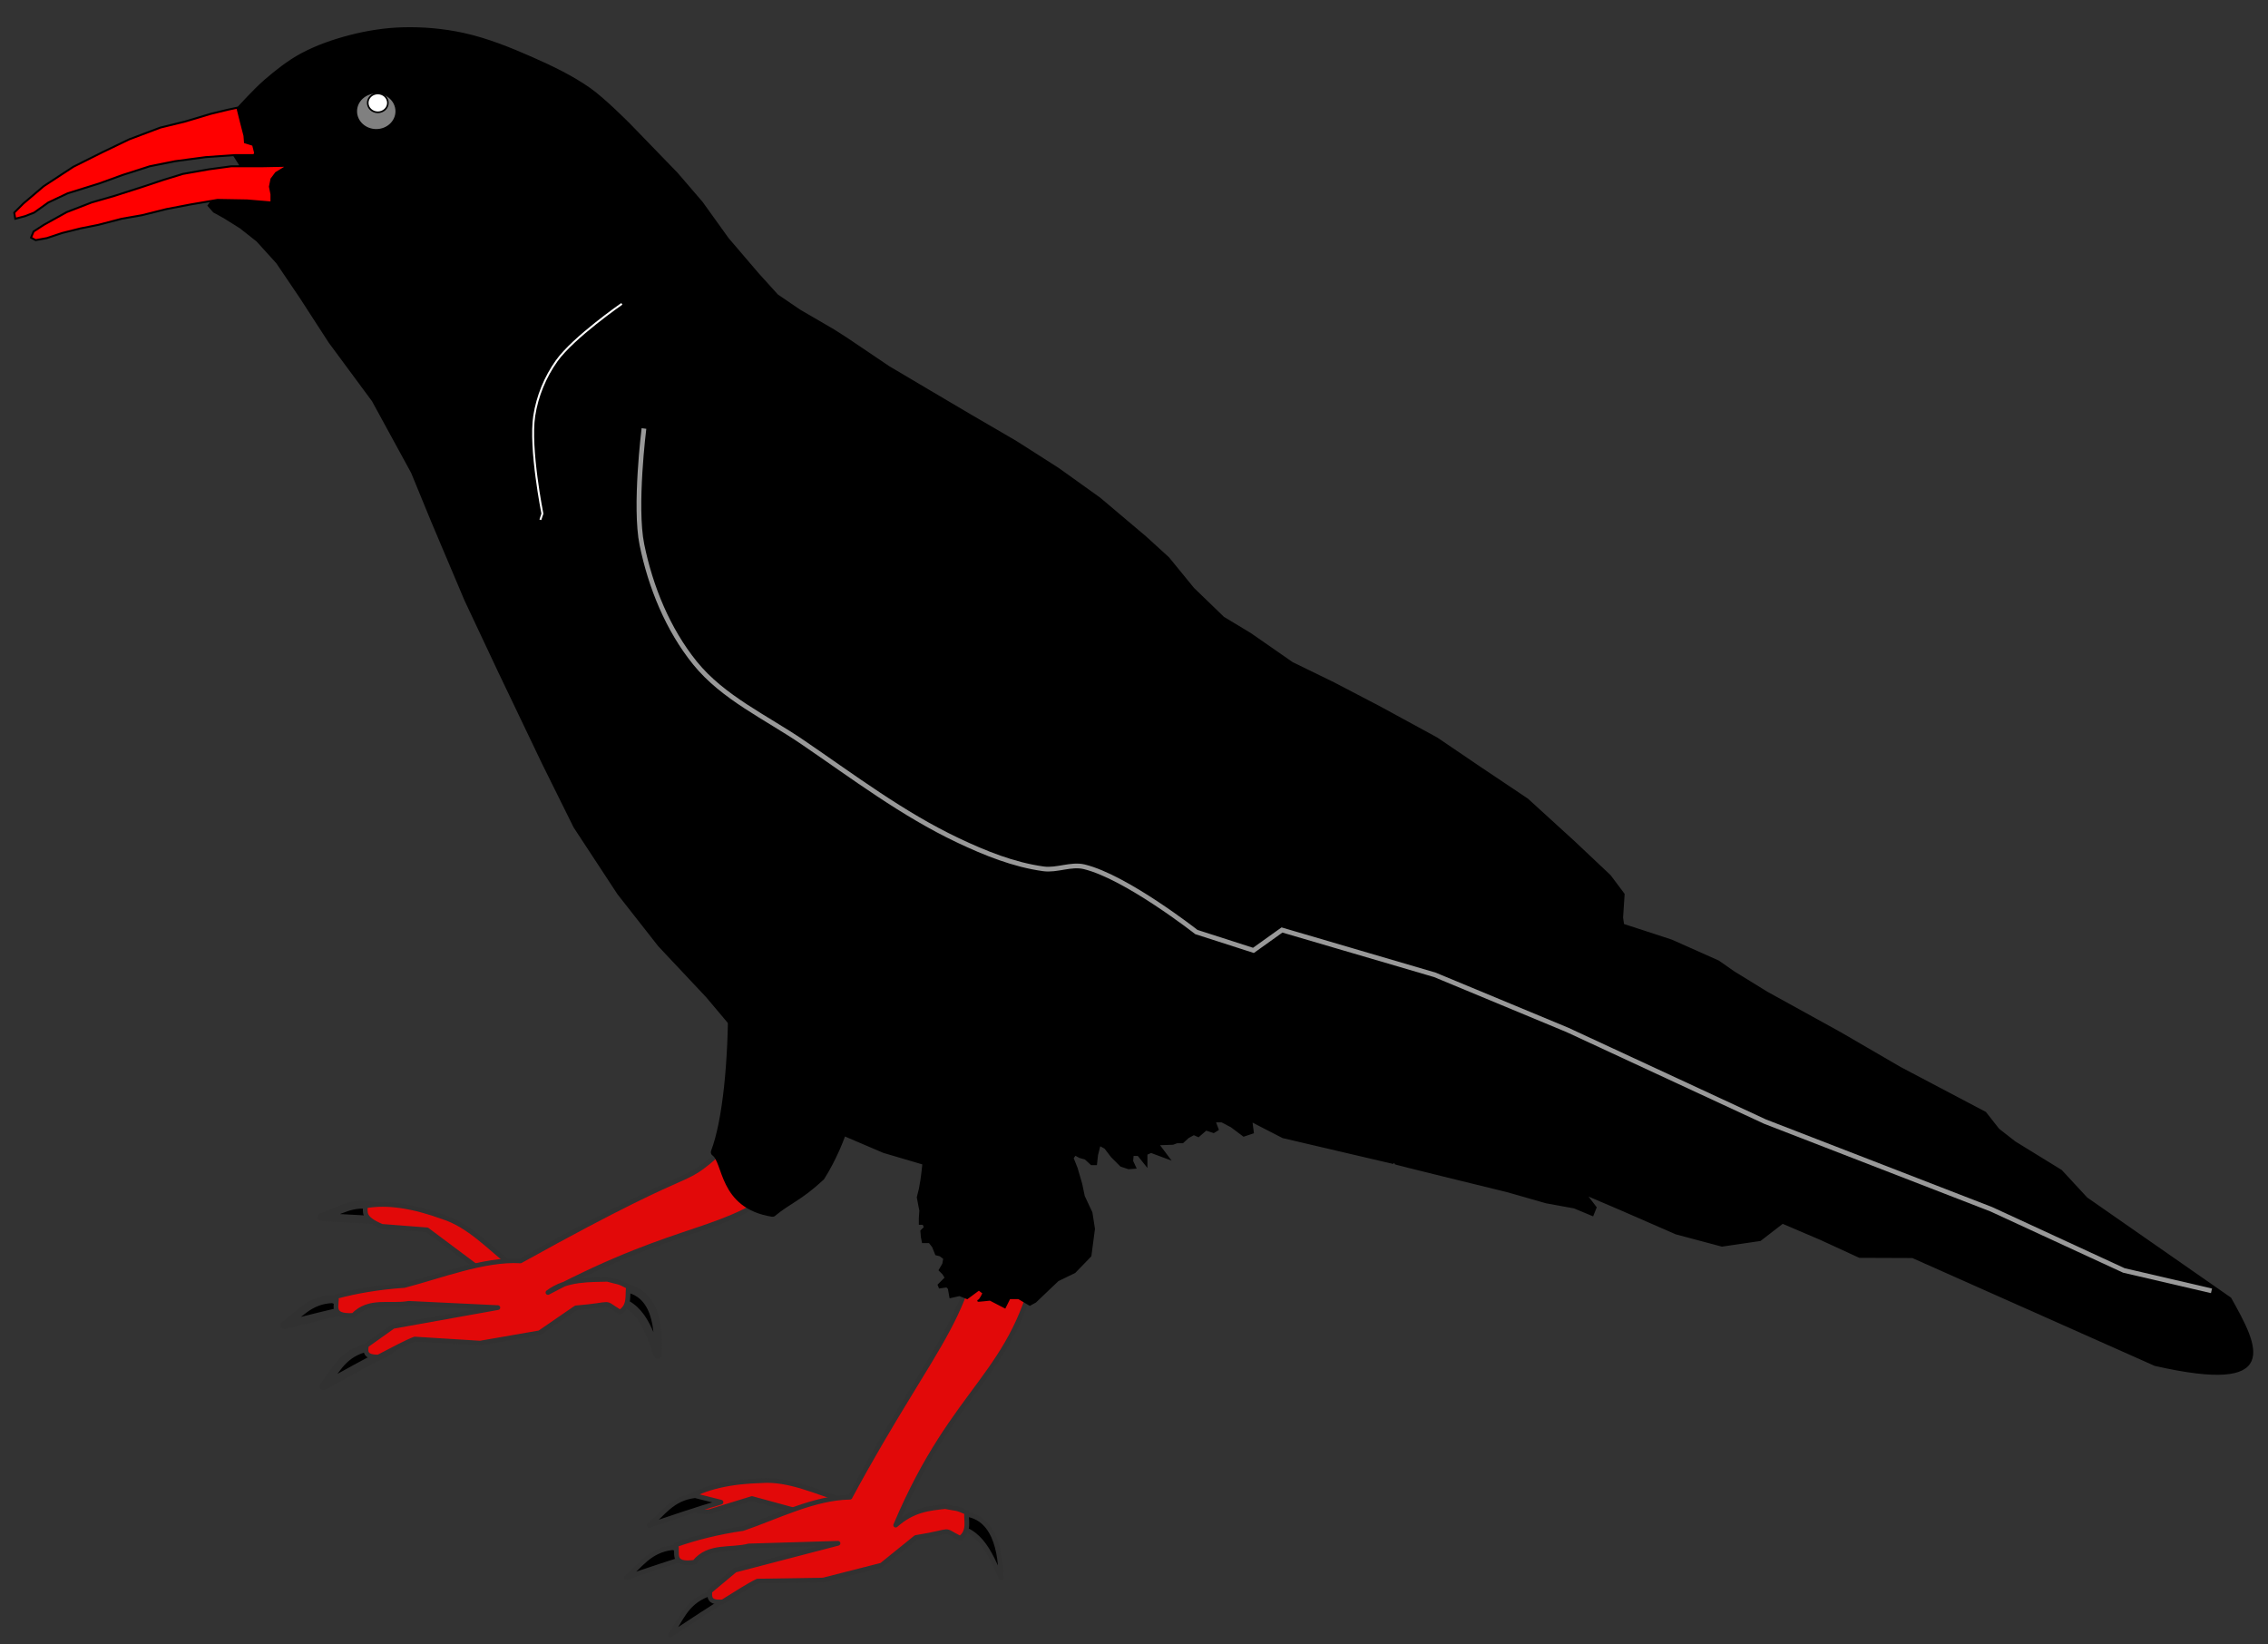 <?xml version="1.0" encoding="UTF-8" standalone="no"?>
<svg xmlns="http://www.w3.org/2000/svg" width="200mm" height="145mm" viewBox="0 0 200 145">
  <rect x="0" y="0" width="200" height="145" fill="#333333" stroke="none"/>
  <path stroke="#313131" stroke-miterlimit="1" stroke-width=".424" d="M53.218 86.961c-7.258 1.375-13.332 3.687-20.68 8.293 9.441-3.381 13.722-5.639 21.407-5.002-.185-1.247-.542-2.044-.727-3.291Z" color="#000" overflow="visible" style="marker:none" transform="translate(187.246 -51.53) scale(.818)"/>
  <path fill-rule="evenodd" stroke="#313131" stroke-linecap="round" stroke-linejoin="round" stroke-width=".694" d="m277.915 41.276 30.755 13.264 25.038 10.639 4.49 2.354c1.652 1.177 3.29 2.549 1.598 4.074 2.218 7.47-33.504-6.201-50.257-9.301z"/>
  <path fill-rule="evenodd" stroke="#313131" stroke-linecap="round" stroke-linejoin="round" stroke-width=".694" d="M232.242 11.603c9.527-6.892 17.077-6.018 23.48-.632 4.465 4.385 7.157 7.455 9.935 10.264 3.984 4.029 6.976 7.282 9.575 10.917 11.945 6.21 22.521 13.737 32.463 21.875 16.631 14.118 22.293 16.008 29.607 24.236 3.983 6.324 26.005 15.418 33.06 16.463 2.295 1.499-.244 3.096-3.148 3.375-.437 2.316-3.55 3.193-5.986 2.414-7.812 1.584-18.74-5.068-24.286-8.779-7.986-5.343-15.025 2.411-22.345 3.245-5.555 3.212-9.152 4.942-17.71 4.503-15.126-.776-23.281-8.173-40.289-17.231-4.643-2.472-6.901-6.781-8.974-11.745-2.53-5.361-5.148-10.719-4.901-16.946.894-5.817 1.569-11.362-.402-17.51-1.371-4.277-4.224-9.223-11.688-10.605l-1.698-12.074Z"/>
  <path fill-rule="evenodd" stroke="#313131" stroke-linecap="round" stroke-linejoin="round" stroke-width=".694" d="M282.872 39.892c14.408 5.337 20.233 13.66 29.914 20.29l30.559 19.019c4.272 1.76 9.645 5.438 13.281 4.381 15.011 1.831 15.927 7.06 4.006 5.618 0 0-12.138-1.414-31.659-6.951-19.406-5.504-31.262-5.464-49.206-10.719-16.662-4.88-26.952-24.396-26.952-24.396"/>
  <path fill="#e20909" fill-rule="evenodd" stroke="#313131" stroke-linecap="round" stroke-linejoin="round" stroke-width=".694" d="M233.848 21.316c.071-2.519.124-4.523-2.374-9.094-.589-.012-1.171.004-1.724.15-.553.146-1.074.436-1.536.986-7.439 1.071-17.736 6.587-18.12 9.568.094.028.085.054.179.079.728-.565 1.556-1.05 2.468-1.457.938-.418 1.974-.758 3.045-1.027 1.07-.27 2.18-.471 3.319-.61 1.139-.139 2.298-.212 3.443-.238 2.29-.053 6.751-.116 7.563 2.672-3.405-.88-13.251 5.076-15.976 7.611 10.605-2.103 13.69-5.057 18.224-4.001z"/>
  <path fill="#bababa" fill-rule="evenodd" stroke="#313131" stroke-linecap="round" stroke-linejoin="round" stroke-width=".694" d="M245.689 16.043c.192.968-.785 1.905-2.181 2.093-1.396.188-2.685-.446-2.876-1.413-.192-.968.785-1.905 2.181-2.093 1.396-.188 2.685.446 2.876 1.413z"/>
  <g fill-rule="evenodd" stroke="#313131" stroke-linecap="round" stroke-linejoin="round">
    <g stroke-width=".694">
      <path fill="#e20909" d="M297.84 131.907c-2.395-.634-4.802-1.712-7.174-1.455-2.646.164-4.892.709-6.537 1.821.274.476.16 1.073 2.04 1.043l3.716-1.289 8.377 1.971 2.523-1.44z"/>
      <path d="M284.949 131.953c-2.018.306-2.734 1.702-3.9 2.721 2.01-.747 3.928-1.499 6.164-2.234zm22.609.799c3.576-.448 4.05 3.514 4.151 5.387-1.106-2.232-2.077-4.515-4.96-4.287zm-21.268 7.742c-1.873.811-2.209 2.343-3.077 3.626 1.753-1.235 3.416-2.451 5.39-3.732zm-3.144-3.968c-2.018.306-2.734 1.702-3.9 2.721 2.01-.747 3.928-1.499 6.164-2.234z"/>
      <path fill="#e20909" d="M299.597 107.376c.619 9.623.633 17.233-1.163 25.849-3.139.163-6.282.303-9.234 1.428-2.17.396-4.068.948-5.764 1.614.234.664-.418 1.819 1.661 1.463 1.198-1.578 3.091-1.108 4.663-1.581l7.719-.502-8.841 2.639-2.117 1.901c-.005.5-.072 1.032 1.143.885 1.146-.779 2.31-1.574 2.957-1.905l5.676-.288 5.024-1.47 2.881-2.501c3.484-.685 2.095-.87 3.85-.068.837-.657.433-1.564.488-2.263-1.043-.419-.835-.254-1.89-.439-1.388.206-2.773.37-4.225 1.76-.903-9.075.407-16.138 2.12-26.622z"/>
    </g>
    <g stroke-width=".694">
      <path d="M241.689 103.297c-1.972-.525-3.186.468-4.663.936 2.141.118 4.2.196 6.543.415z"/>
      <path fill="#e20909" d="M253.524 108.406c-1.943-1.538-3.718-3.489-5.995-4.2-2.491-.906-4.767-1.305-6.721-.942.061.545-.282 1.048 1.454 1.771l3.921.303 6.892 5.154 2.362.133z"/>
      <path d="M262.657 110.339c3.604-.042 3.629 3.948 3.518 5.82-.848-2.343-1.556-4.72-4.446-4.818z"/>
      <path fill="#e20909" d="M240.653 115.638c-1.952.595-2.459 2.08-3.466 3.257 1.88-1.03 3.67-2.051 5.776-3.101zm-2.677-4.297c-2.039.077-2.908 1.384-4.182 2.265 2.081-.516 4.072-1.047 6.376-1.525z"/>
      <path fill="#e20909" d="M273.54 99.385c-5.855 5.175-9.382 2.551-19.582 10.901-3.137-.191-6.696-.909-9.756-.124-2.201.15-4.149.484-5.909.955.158.687-.62 1.76 1.486 1.64 1.368-1.433 3.196-.753 4.812-1.046l7.726.37-9.082 1.627-2.317 1.651c-.062.496-.188 1.017 1.036 1.009 1.227-.645 2.473-1.304 3.153-1.56l5.673.353 5.157-.896 3.145-2.161c3.539-.288 2.18-.629 3.833.366.906-.559.606-1.505.739-2.194-.989-.534-.801-.346-1.828-.649-1.402.048-3.563-.073-5.161 1.144 11.795-6.231 15.56-5.001 20.646-9.492z"/>
    </g>
    <path stroke-width=".694" d="M275.157 72.642c2.145 5.85-1.313 22.175-3.378 27.573 1.119.793-.042 2.941 4.361 3.642 1.345-1.121 2.252-1.322 4.191-3.123 3.982-6.333 3.471-14.41 5.616-21.622zm11.427 19.358 7.748 7.64c1.886 3.197 2.923 6.144 3.989 9.101 1.358 1.424 2.665.738 3.982.482 1.495-.411 2.383-2.095 3.144-4.046-.336-5.259-1.447-10.277-3.179-15.101-1.584-3.986-3.013-6.434-3.905-10.586"/>
  </g>
  <path fill="#fff" stroke="#fff" stroke-linecap="round" stroke-linejoin="round" stroke-width=".694" d="M243.173 16.561c.049.239-.125.455-.388.483-.263.028-.516-.143-.565-.382-.049-.239.125-.455.388-.483.263-.028.516.143.565.382z"/>
  <path fill-rule="evenodd" stroke="#313131" stroke-linecap="round" stroke-linejoin="round" stroke-width=".694" d="M347.188 86.801c-5.71-1.544-13.526 1.749-19.948 3.636m12.876-18.785c-2.616.277-6.039-1.337-10.509-3.502m25.311 15.504c-6.934-.051-11.131-2.829-16.567-3.806M286.419 53.045c13.427 12.105 22.098 10.452 33.147 15.677m47.756 29.327c-6.327-.035-19.023-4.658-22.728-7.07m6.51 5.309c3.097 2.265 6.351 3.071 9.746 4.126"/>
  <g stroke="#000" transform="translate(-.175 -12.245) scale(.63)">
    <path fill="none" stroke-width=".265" d="m-273.028 38.943 5.014-3.621 6.685-2.507 7.172-1.044 8.286.766 9.47 3.342 7.799 4.178 5.431 4.874 6.476 6.685 3.412 3.969 3.551 4.944 4.108 4.805 2.646 2.925 3.064 2.089 4.665 2.716 1.741 1.114 5.779 3.899 5.292 3.133 5.779 3.412 6.337 3.691 5.779 3.691 5.64 4.039 6.267 5.292 3.133 2.855 3.412 4.178 4.108 3.969 3.691 2.228 5.71 3.969 5.71 2.785 6.267 3.273 7.799 4.248 5.849 3.969 6.545 4.387 6.337 5.779 4.944 4.665 1.88 2.507-.209 3.203.139.975 6.615 2.159 6.406 2.855 2.089 1.462 4.526 2.785 10.097 5.571 8.147 4.735 11.629 6.128 1.81 2.298 2.228 1.741 6.337 3.899 3.482 3.76-31.056 8.008-5.292-2.437-5.222-2.228-3.064 2.367-5.222.766-6.267-1.671-7.66-3.342-4.735-2.019 1.393 1.81-.418 1.044-2.507-1.044-3.83-.696-5.362-1.532-3.064-.975.975 2.019.975 1.671-.418.418-2.367-1.044-1.462-1.114-2.228.07-.975 1.602-.209 1.95 1.184 1.671-1.81.975-.975 2.019v2.925l.279 2.716-.766 9.888-20.333-2.855 1.114-4.387.696-7.172.139-8.704-.557-6.615-.209-1.184-.627-1.253-2.576-1.323-1.741-.905.209 1.602-1.253.418-1.671-1.253-1.323-.696h-.975l.418 1.114-.557.348-1.044-.348-1.044.905-.627-.279-.766.418-.766.696h-.766l-.557.209-2.019.07 1.462 1.95-2.437-.905-.627.279v1.532l-1.114-1.393h-.766l-.07.836.418.905-.905.07-1.044-.348-1.253-1.253-.905-1.184-.766-.418-.348 1.393-.139 1.253h-.627l-.836-.766-.766-.209-.627-.348-.348.487.557 1.393.627 2.159.348 1.671 1.044 2.228.348 2.228-.487 3.691-2.159 2.228-2.298 1.114-1.462 1.393-1.602 1.532-.766.418-1.532-.905h-1.253l-.627 1.253-2.019-1.044s-1.88.209-1.602.139c.279-.07.696-1.044.696-1.044l-.627-.487-1.602 1.184-1.044-.418-1.253.279-.209-1.184-.279-.279-.975.139-.139-.348.975-.975-.348-.557-.487-.487.487-.836.139-.766-.557-.418-.557-.139-.418-1.044-.487-.627h-.905l-.139-.696-.07-.836.487-.487-.209-.487h-.487v-.766l.07-1.044-.139-.696-.209-1.114.279-1.114.209-1.184.139-1.044.139-1.253-5.431-1.602-7.66-3.273-7.033-6.128-3.551-4.805-5.919-7.033-6.545-6.963-5.571-7.102-5.988-9.122-4.317-8.704-6.128-12.812-4.456-9.47-4.596-10.863-2.716-6.615-5.362-9.818-5.919-8.008-3.969-6.128-3.203-4.735-2.716-2.994-2.298-1.81-2.228-1.393-1.393-.766-.731-.836.453-.627 3.899-4.874-.836-1.323.522-6.545z"/>
    <path fill="red" stroke-width=".265" d="m-218.575 242.548.696-1.88-.139-1.253 2.855-1.114 2.576.07 3.691-.975 5.222-.279 2.855-2.855 2.298-1.044 2.785-4.248 4.735-5.71 5.222-7.033 3.969-5.362 2.925-3.899 1.044-1.044-.139-2.298-.209-5.501 13.021.487-2.855 6.406-2.159 2.994-4.526 5.71-5.571 7.799-3.482 5.083-1.044 2.019-.209.975-.487.766.348.418 1.88-.07 1.88-.766 2.507-1.044 1.462-.696.905 2.298 1.114.627.766.487.209 1.114z"/>
    <path fill="none" stroke-width=".265" d="m-307.148 57.813-.139-.836 1.253-1.253 2.785-2.367 4.039-2.646 4.039-2.019 3.621-1.741 4.248-1.602 3.412-.836 3.482-1.044 2.298-.557 1.323-.279.487 1.95.487 1.88.07.905 1.114.348.279 1.114-.139.279h-2.576l-4.039.279-4.178.557-3.482.696-3.69 1.184-3.273 1.184-4.248 1.323-2.646 1.253-1.95 1.393-1.253.487z"/>
    <path fill="none" stroke-width=".265" d="m-304.989 60.39.348-.836 1.393-.905 3.133-1.741 3.412-1.323 3.133-.905 3.691-1.184 2.925-.975 2.716-.836 3.551-.627 3.064-.418h4.108l3.621-.07-1.602.975-.627.836-.209 1.044.209 1.044v1.114l-3.342-.279-4.039-.07-3.691.627-3.273.627-3.342.836-2.785.487-3.203.836-2.437.487-2.507.627-2.089.696-1.532.279z"/>
    <ellipse cx="-257.792" cy="43.121" fill="gray" stroke-width=".466" rx="2.858" ry="2.663"/>
    <ellipse cx="-257.58" cy="41.972" fill="#fff" stroke-width=".225" rx="1.38" ry="1.286"/>
    <path fill="none" stroke-width=".265" d="m-224.216 69.442-8.913 7.799-3.064 7.52 1.114 13.369-.279.836m14.483-12.534-.279 15.876 7.242 16.155 14.762 10.863 21.168 13.369 11.698 3.899 5.571-.279 15.319 8.913 7.799 2.507 3.899-2.785 20.89 6.128 18.104 7.52 27.017 12.534 30.917 11.977 18.104 8.356 11.977 2.785-3.621-4.178-13.369-9.191-12.534-8.634-5.292-4.178-23.953-13.648-14.483-8.077"/>
  </g>
  <g fill-rule="evenodd" stroke="#313131" stroke-linecap="round" stroke-linejoin="round" stroke-width=".416">
    <path fill="#e20909" d="M74.397 132.293c-2.411-.729-4.819-1.911-7.238-1.734-2.695.073-4.996.546-6.708 1.618.261.493.124 1.096 2.036 1.133l3.822-1.177 8.442 2.302 2.615-1.373z"/>
    <path d="M61.296 131.879c-2.061.239-2.839 1.632-4.061 2.626 2.069-.687 4.045-1.383 6.343-2.05zm22.947 1.619c3.65-.327 3.99 3.715 4.026 5.623-1.044-2.308-1.95-4.663-4.887-4.533zm-21.888 7.109c-1.932.757-2.328 2.303-3.256 3.575 1.825-1.192 3.559-2.369 5.61-3.6zm-3.053-4.144c-2.061.239-2.839 1.632-4.061 2.626 2.069-.687 4.045-1.383 6.343-2.05z"/>
    <path fill="#e20909" d="M86.229 105.79c.285 9.801-3.574 11.966-11.276 26.226-3.195.054-6.394 1.722-9.434 2.759-2.219.325-4.167.818-5.915 1.434.214.684-.49 1.833 1.636 1.546 1.274-1.561 3.18-1.015 4.795-1.441l7.862-.234-9.078 2.367-2.219 1.856c-.023.508-.11 1.046 1.13.941 1.193-.751 2.404-1.517 3.073-1.83l5.779-.09 5.158-1.315 3.017-2.439c3.565-.572 2.16-.809 3.914.068.874-.638.496-1.574.576-2.282-1.045-.463-.839-.288-1.905-.514-1.418.159-2.832.277-4.356 1.637 5.302-12.53 10.489-13.109 12.604-23.701z"/>
  </g>
  <g fill-rule="evenodd" stroke="#313131" stroke-linecap="round" stroke-linejoin="round" stroke-width=".949">
    <path stroke-width=".706" d="M33.095 106.367c-2.005-.534-3.24.476-4.741.952 2.177.12 4.27.199 6.653.422z"/>
    <path fill="#e20909" stroke-width=".416" d="M45.129 111.562c-1.975-1.564-3.781-3.547-6.096-4.27-2.533-.922-4.847-1.326-6.834-.958.062.555-.287 1.065 1.478 1.801l3.987.309 7.007 5.241 2.401.135z"/>
    <path stroke-width=".706" d="M54.416 113.528c3.664-.043 3.69 4.014 3.577 5.918-.862-2.382-1.582-4.8-4.52-4.899zm-22.374 5.388c-1.985.605-2.5 2.115-3.524 3.311 1.912-1.047 3.732-2.086 5.873-3.154zm-2.722-4.369c-2.074.078-2.957 1.407-4.252 2.303 2.116-.525 4.14-1.065 6.483-1.551z"/>
    <path fill="#e20909" stroke-width=".416" d="M64.826 100.423c-5.953 5.262-.696.629-18.928 10.757-3.19-.194-7.136 1.368-10.248 2.167-2.238.152-4.218.492-6.008.971.16.698-.631 1.79 1.511 1.668 1.391-1.457 3.25-.765 4.893-1.064l7.856.377-9.235 1.655-2.356 1.678c-.063.504-.191 1.034 1.053 1.025 1.247-.656 2.514-1.326 3.206-1.586l5.768.359 5.244-.911 3.197-2.197c3.599-.293 2.217-.639 3.897.372.921-.568.617-1.531.752-2.231-1.005-.543-.814-.352-1.859-.66-1.426.049-3.623-.075-5.248 1.163 11.993-6.336 15.821-5.085 20.993-9.651z"/>
  </g>
  <path fill-rule="evenodd" stroke="#000" stroke-linecap="round" stroke-linejoin="round" stroke-width=".706" d="M62.868 74.214c2.181 5.948 2.268 21.892.168 27.381 1.138.807.613 4.628 5.09 5.341 1.368-1.14 2.29-1.344 4.261-3.175 4.049-6.439 3.53-14.652 5.71-21.985z"/>
  <g transform="translate(420.242 -22.346) scale(.645)">
    <path stroke="#000" stroke-width=".265" d="M-615.332 45.681c1.566-1.34 3.197-2.647 5.014-3.621 2.097-1.124 4.38-1.914 6.685-2.507 2.34-.602 4.757-.981 7.172-1.044 2.773-.073 5.577.172 8.286.766 3.27.717 6.407 1.991 9.47 3.342 2.698 1.191 5.384 2.485 7.799 4.178 1.992 1.397 5.431 4.874 5.431 4.874l6.476 6.685 3.412 3.969 3.551 4.944 4.108 4.805 2.646 2.925 3.064 2.089 4.665 2.716 1.741 1.114 5.779 3.899 5.292 3.133 5.779 3.412 6.337 3.691 5.779 3.691 5.64 4.039 6.267 5.292 3.133 2.855 3.412 4.178 4.108 3.969 3.691 2.228 5.71 3.969 5.71 2.785 6.267 3.273 7.799 4.248 5.849 3.969 6.545 4.387 6.337 5.779 4.944 4.665 1.88 2.507-.209 3.203.139.975 6.615 2.159 6.406 2.855 2.089 1.462 4.526 2.785 10.097 5.571 8.147 4.735 11.629 6.128 1.81 2.298 2.228 1.741 6.337 3.899 3.482 3.76 19.644 13.676c3.709 6.607 7.152 13.082-10.302 9.108l-33.142-14.747-7.256-.028-5.292-2.437-5.222-2.228-3.064 2.367-5.222.766-6.267-1.671-7.66-3.342-4.735-2.019 1.393 1.81-.418 1.044-2.507-1.044-3.83-.696-5.362-1.532c-30.66-7.487.157-.148-30.638-7.381l-2.576-1.323-1.741-.905.209 1.602-1.253.418-1.671-1.253-1.323-.696h-.975l.418 1.114-.557.348-1.044-.348-1.044.905-.627-.279-.766.418-.766.696h-.766l-.557.209-2.019.07 1.462 1.95-2.437-.905-.627.279v1.532l-1.114-1.393h-.766l-.07.836.418.905-.905.07-1.044-.348-1.253-1.253-.905-1.184-.766-.418-.348 1.393-.139 1.253h-.627l-.836-.766-.766-.209-.627-.348-.348.487.557 1.393.627 2.159.348 1.671 1.044 2.228.348 2.228-.487 3.691-2.159 2.228-2.298 1.114-1.462 1.393-1.602 1.532-.766.418-1.532-.905h-1.253l-.627 1.253-2.019-1.044s-1.88.209-1.602.139c.279-.07.696-1.044.696-1.044l-.627-.487-1.602 1.184-1.044-.418-1.253.279-.209-1.184-.279-.279-.975.139-.139-.348.975-.975-.348-.557-.487-.487.487-.836.139-.766-.557-.418-.557-.139-.418-1.044-.487-.627h-.905l-.139-.696-.07-.836.487-.487-.209-.487h-.487v-.766l.07-1.044-.139-.696-.209-1.114.279-1.114.209-1.184.139-1.044.139-1.253-5.431-1.602-7.66-3.273-7.033-6.128-3.551-4.805-5.919-7.033-6.545-6.963-5.571-7.102-5.988-9.122-4.317-8.704-6.128-12.812-4.456-9.47-4.596-10.863-2.716-6.615-5.362-9.818-5.919-8.008-3.969-6.128-3.203-4.735-2.716-2.994-2.298-1.81-2.228-1.393-1.393-.766-.731-.836.453-.627 3.899-4.874-.836-1.323.522-6.545s2.34-2.565 3.656-3.69z"/>
    <path fill="red" stroke="#000" stroke-width=".265" d="m-649.452 64.551-.139-.836 1.253-1.253 2.785-2.368 4.039-2.646 4.039-2.019 3.621-1.741 4.248-1.602 3.412-.836 3.482-1.044 2.298-.557 1.323-.279.487 1.95.487 1.88.07.905 1.114.348.279 1.114-.139.279h-2.576l-4.039.279-4.178.557-3.482.696-3.69 1.184-3.273 1.184-4.248 1.323-2.646 1.253-1.95 1.393-1.253.487z"/>
    <path fill="red" stroke="#000" stroke-width=".265" d="m-647.293 67.128.348-.836 1.393-.905 3.133-1.741 3.412-1.323 3.133-.905 3.691-1.184 2.925-.975 2.716-.836 3.551-.627 3.064-.418h4.108l3.621-.07-1.602.975-.627.836-.209 1.044.209 1.044v1.114l-3.342-.279-4.039-.07-3.691.627-3.273.627-3.342.836-2.785.487-3.203.836-2.437.487-2.507.627-2.089.696-1.532.279z"/>
    <ellipse cx="-600.097" cy="49.859" fill="gray" stroke="#000" stroke-width=".466" rx="2.858" ry="2.663"/>
    <ellipse cx="-599.884" cy="48.71" fill="#fff" stroke="#000" stroke-width=".225" rx="1.38" ry="1.286"/>
    <path fill="none" stroke="#fff" stroke-width=".265" d="M-566.52 76.18s-6.621 4.585-8.913 7.799c-1.571 2.204-2.654 4.845-3.064 7.52-.677 4.42 1.114 13.369 1.114 13.369l-.279.836"/>
  </g>
  <path fill="none" stroke="#999" stroke-width=".416" d="M56.787 37.783s-.865 6.899-.18 10.246c.764 3.731 2.282 7.462 4.674 10.426 2.476 3.068 6.27 4.788 9.527 7.01 4.449 3.036 8.794 6.322 13.661 8.628 2.397 1.136 4.921 2.157 7.55 2.517 1.189.163 2.429-.463 3.595-.18 3.705.901 9.886 5.752 9.886 5.752l5.033 1.618 2.517-1.798 13.481 3.955 11.684 4.853 17.436 8.089 19.953 7.729 11.684 5.393 7.729 1.798"/>
</svg>